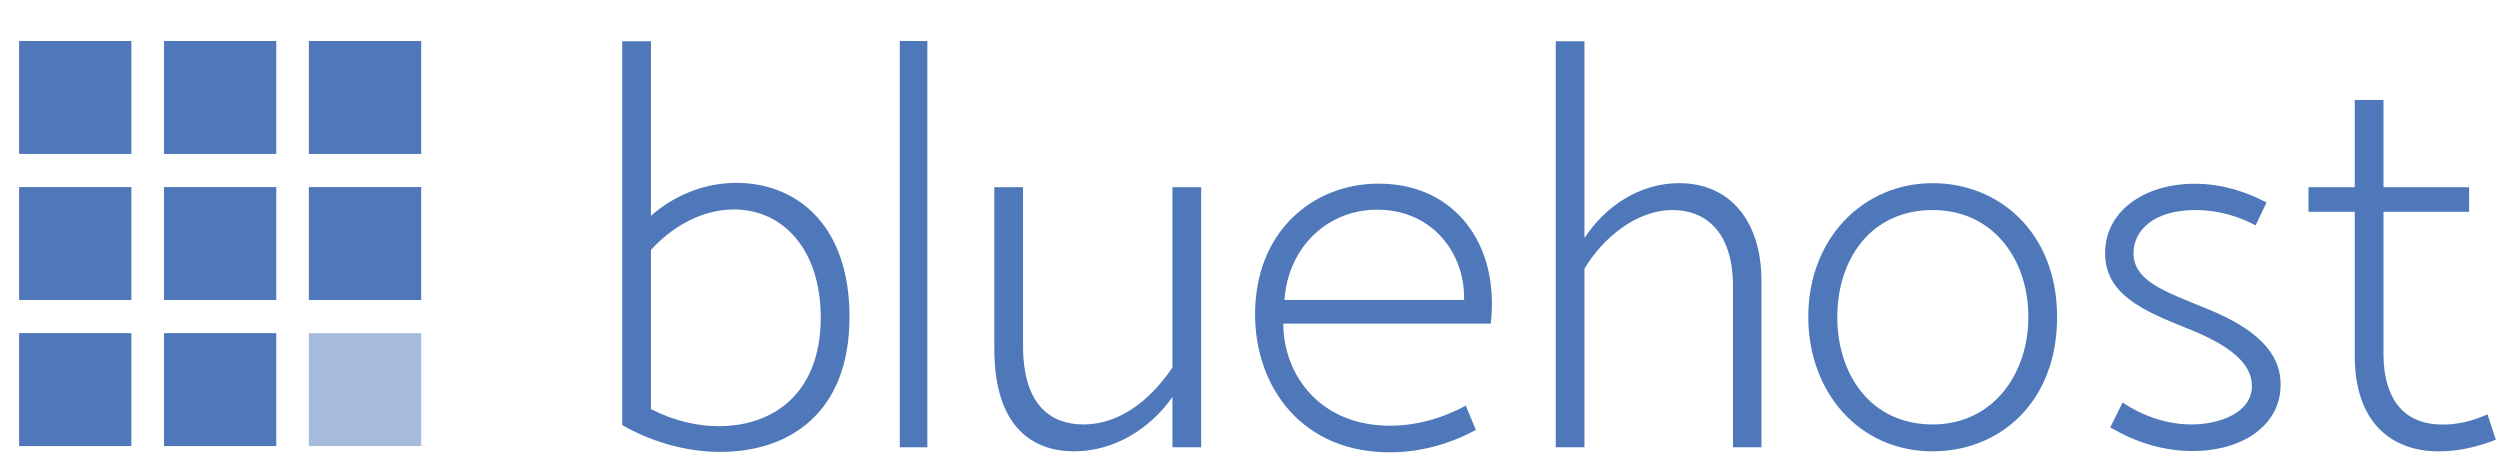<?xml version="1.0" encoding="UTF-8" standalone="no"?>
<!DOCTYPE svg PUBLIC "-//W3C//DTD SVG 1.1//EN" "http://www.w3.org/Graphics/SVG/1.1/DTD/svg11.dtd">
<svg width="100%" height="100%" viewBox="0 0 100 19" version="1.1" xmlns="http://www.w3.org/2000/svg" xmlns:xlink="http://www.w3.org/1999/xlink" xml:space="preserve" xmlns:serif="http://www.serif.com/" style="fill-rule:evenodd;clip-rule:evenodd;stroke-linejoin:round;stroke-miterlimit:1.414;">
    <g transform="matrix(0.174,0,0,0.175,0,-40.645)">
        <rect x="4.393" y="241.626" width="25.81" height="25.815" style="fill:rgb(79,120,186);fill-rule:nonzero;"/>
        <rect x="37.694" y="241.626" width="25.821" height="25.815" style="fill:rgb(79,120,186);fill-rule:nonzero;"/>
        <rect x="71.003" y="241.626" width="25.821" height="25.815" style="fill:rgb(79,120,186);fill-rule:nonzero;"/>
        <rect x="4.393" y="275.013" width="25.81" height="25.816" style="fill:rgb(79,120,186);fill-rule:nonzero;"/>
        <rect x="37.694" y="275.013" width="25.821" height="25.816" style="fill:rgb(79,120,186);fill-rule:nonzero;"/>
        <rect x="71.003" y="275.013" width="25.821" height="25.816" style="fill:rgb(79,120,186);fill-rule:nonzero;"/>
        <rect x="4.393" y="308.402" width="25.81" height="25.817" style="fill:rgb(79,120,186);fill-rule:nonzero;"/>
        <rect x="37.694" y="308.402" width="25.821" height="25.817" style="fill:rgb(79,120,186);fill-rule:nonzero;"/>
        <rect x="71.003" y="308.402" width="25.821" height="25.817" style="fill:rgb(79,120,186);fill-opacity:0.5;fill-rule:nonzero;"/>
        <path d="M149.646,325.774C155.128,328.548 160.478,329.671 165.234,329.671C177.387,329.671 188.682,322.538 188.682,304.77C188.616,289.116 179.897,280.133 168.734,280.133C161.139,280.133 154.27,284.295 149.646,289.38L149.646,325.774ZM149.646,281.586C154.6,277.227 161.469,274.057 169.329,274.057C182.539,274.057 195.287,283.04 195.287,304.704C195.287,327.095 180.954,335.549 165.63,335.549C156.978,335.549 148.986,332.841 143.041,329.407L143.041,241.692L149.646,241.692L149.646,281.586Z" style="fill:rgb(79,120,186);fill-rule:nonzero;"/>
        <rect x="206.846" y="241.626" width="6.341" height="92.866" style="fill:rgb(79,120,186);fill-rule:nonzero;"/>
        <path d="M235.181,311.309C235.181,325.444 242.116,329.275 249.052,329.275C256.845,329.275 263.979,324.387 269.527,316.263L269.527,275.047L276.132,275.047L276.132,334.493L269.527,334.493L269.527,323C264.309,330.397 255.987,335.417 246.938,335.417C237.559,335.417 228.576,330.067 228.576,311.969L228.576,275.047L235.181,275.047L235.181,311.309Z" style="fill:rgb(79,120,186);fill-rule:nonzero;"/>
        <path d="M336.568,300.807C336.832,290.437 329.633,280.596 317.347,280.199C305.458,279.803 296.079,288.654 295.287,300.807L336.568,300.807ZM339.276,330.53C334.124,333.304 326.727,335.946 318.074,335.615C298.127,334.955 287.889,319.301 288.55,302.59C289.276,283.898 303.147,273.726 317.942,274.255C333.926,274.651 344.824,287.465 342.711,306.223L295.022,306.223C294.956,317.254 302.75,329.01 318.404,329.539C325.339,329.803 331.746,327.755 336.964,324.981L339.276,330.53Z" style="fill:rgb(79,120,186);fill-rule:nonzero;"/>
        <path d="M364.243,286.672C369.131,279.274 376.991,274.122 386.04,274.122C397.929,274.122 404.93,283.105 404.93,296.381L404.93,334.492L398.391,334.492L398.391,297.768C398.391,284.889 391.786,280.331 384.652,280.265C376,280.199 368.272,286.936 364.243,293.673L364.243,334.492L357.638,334.492L357.638,241.692L364.243,241.692L364.243,286.672Z" style="fill:rgb(79,120,186);fill-rule:nonzero;"/>
        <path d="M422.367,304.704C422.367,317.848 430.029,329.275 444.296,329.275C458.1,329.275 466.29,317.782 466.29,304.704C466.29,291.494 458.166,280.265 444.296,280.265C430.095,280.265 422.367,291.494 422.367,304.704ZM472.895,304.704C472.895,324.387 459.553,335.417 444.296,335.417C427.189,335.417 415.696,321.679 415.696,304.704C415.696,286.672 428.378,274.123 444.296,274.123C459.619,274.123 472.895,285.483 472.895,304.704Z" style="fill:rgb(79,120,186);fill-rule:nonzero;"/>
        <path d="M487.955,324.255C492.909,327.558 498.457,329.275 503.807,329.275C510.016,329.275 517.744,326.699 517.678,320.424C517.678,315.074 511.997,310.913 502.882,307.346C492.777,303.317 483.926,299.618 483.926,290.107C483.926,280.596 492.843,274.255 504.534,274.255C510.676,274.255 516.29,276.038 521.046,278.548L518.536,283.766C514.771,281.785 510.082,280.266 504.732,280.266C494.89,280.266 490.465,285.087 490.465,290.107C490.465,296.514 497.73,298.892 506.911,302.657C521.244,308.271 524.283,314.678 524.283,320.16C524.283,329.473 515.564,335.351 504.005,335.351C497.466,335.351 491.059,333.436 485.115,329.935L487.955,324.255Z" style="fill:rgb(79,120,186);fill-rule:nonzero;"/>
        <path d="M567.611,275.048L567.611,280.662L547.928,280.662L547.928,313.159C547.928,322.736 552.023,328.945 560.676,329.275C564.375,329.473 568.338,328.549 571.838,326.963L573.754,332.776C569.791,334.295 565.233,335.484 560.544,335.418C549.843,335.418 541.323,328.879 541.323,313.621L541.323,280.662L530.689,280.662L530.689,275.048L541.323,275.048L541.323,255.101L547.928,255.101L547.928,275.048L567.611,275.048Z" style="fill:rgb(79,120,186);fill-rule:nonzero;"/>
    </g>
</svg>
